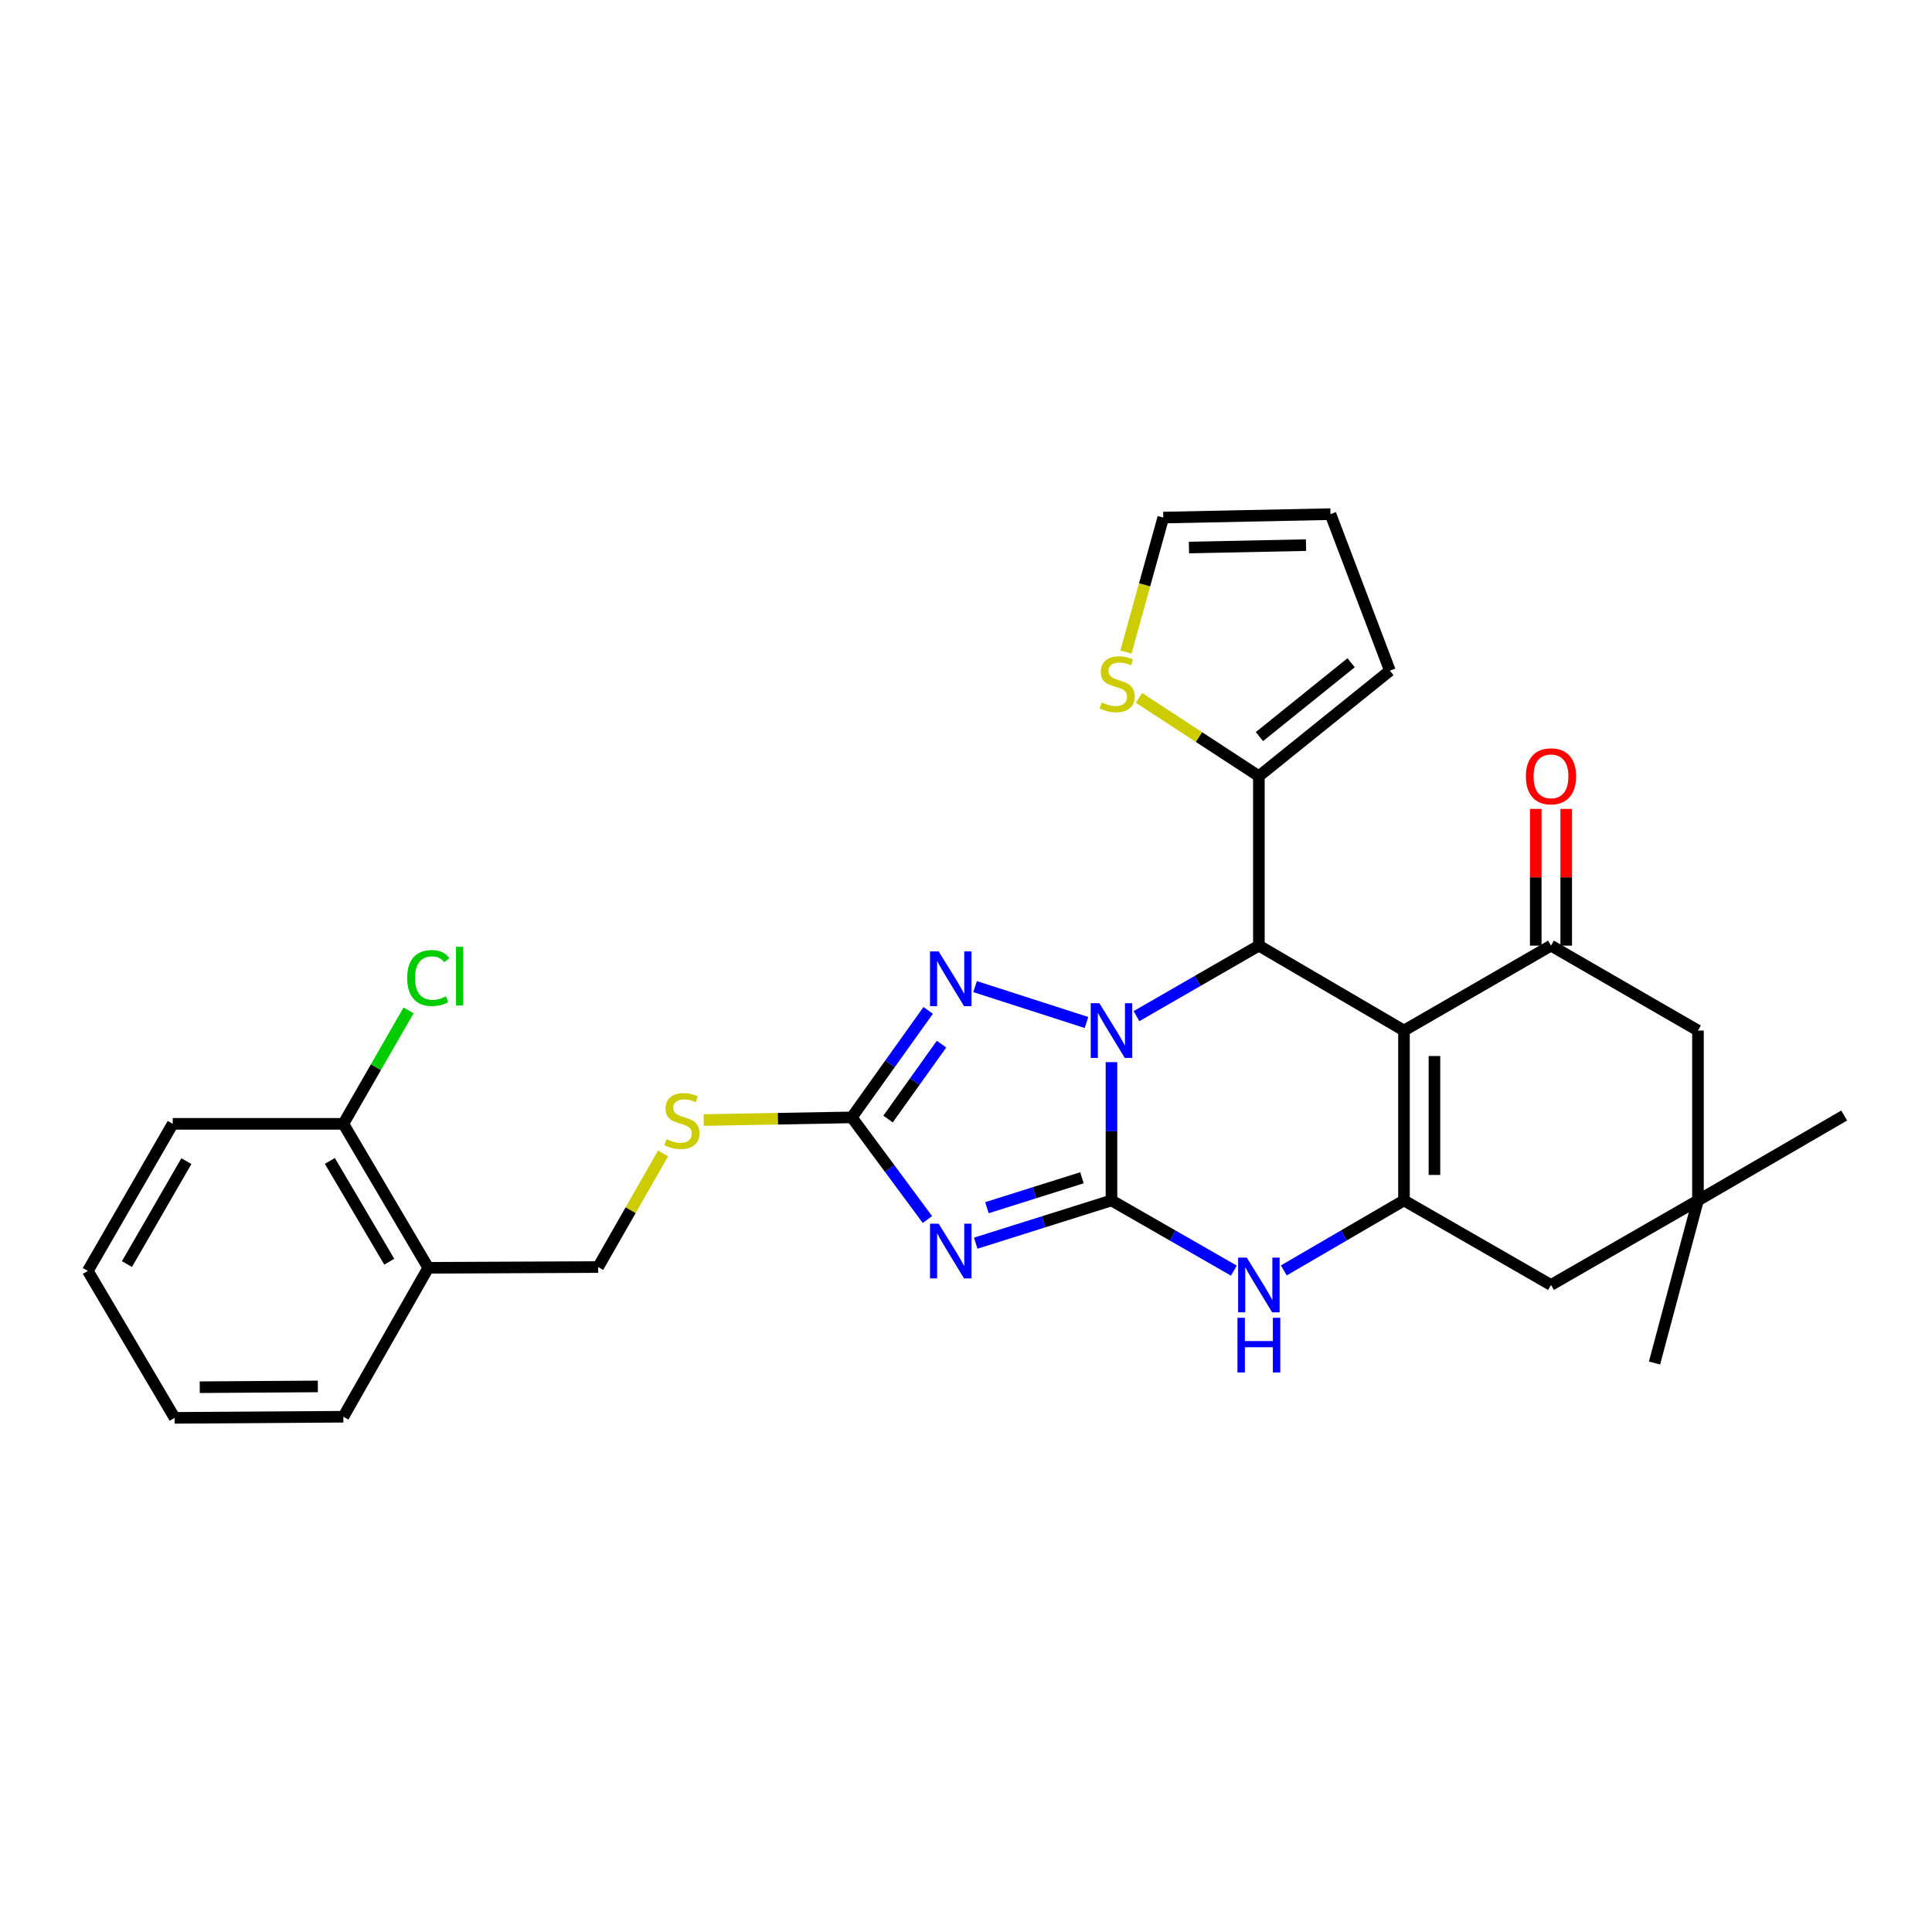 <?xml version='1.0' encoding='iso-8859-1'?>
<svg version='1.1' baseProfile='full'
              xmlns='http://www.w3.org/2000/svg'
                      xmlns:rdkit='http://www.rdkit.org/xml'
                      xmlns:xlink='http://www.w3.org/1999/xlink'
                  xml:space='preserve'
width='1000px' height='1000px' viewBox='0 0 1000 1000'>
<!-- END OF HEADER -->
<rect style='opacity:1.0;fill:#FFFFFF;stroke:none' width='1000' height='1000' x='0' y='0'> </rect>
<path class='bond-0' d='M 575.296,549.765 L 575.296,585.552' style='fill:none;fill-rule:evenodd;stroke:#0000FF;stroke-width:6px;stroke-linecap:butt;stroke-linejoin:miter;stroke-opacity:1' />
<path class='bond-0' d='M 575.296,585.552 L 575.296,621.339' style='fill:none;fill-rule:evenodd;stroke:#000000;stroke-width:6px;stroke-linecap:butt;stroke-linejoin:miter;stroke-opacity:1' />
<path class='bond-3' d='M 588.237,525.952 L 619.914,507.705' style='fill:none;fill-rule:evenodd;stroke:#0000FF;stroke-width:6px;stroke-linecap:butt;stroke-linejoin:miter;stroke-opacity:1' />
<path class='bond-3' d='M 619.914,507.705 L 651.591,489.458' style='fill:none;fill-rule:evenodd;stroke:#000000;stroke-width:6px;stroke-linecap:butt;stroke-linejoin:miter;stroke-opacity:1' />
<path class='bond-5' d='M 562.371,529.243 L 504.698,510.662' style='fill:none;fill-rule:evenodd;stroke:#0000FF;stroke-width:6px;stroke-linecap:butt;stroke-linejoin:miter;stroke-opacity:1' />
<path class='bond-2' d='M 575.296,621.339 L 540.165,632.406' style='fill:none;fill-rule:evenodd;stroke:#000000;stroke-width:6px;stroke-linecap:butt;stroke-linejoin:miter;stroke-opacity:1' />
<path class='bond-2' d='M 540.165,632.406 L 505.033,643.472' style='fill:none;fill-rule:evenodd;stroke:#0000FF;stroke-width:6px;stroke-linecap:butt;stroke-linejoin:miter;stroke-opacity:1' />
<path class='bond-2' d='M 560.017,609.614 L 535.425,617.36' style='fill:none;fill-rule:evenodd;stroke:#000000;stroke-width:6px;stroke-linecap:butt;stroke-linejoin:miter;stroke-opacity:1' />
<path class='bond-2' d='M 535.425,617.36 L 510.833,625.107' style='fill:none;fill-rule:evenodd;stroke:#0000FF;stroke-width:6px;stroke-linecap:butt;stroke-linejoin:miter;stroke-opacity:1' />
<path class='bond-6' d='M 575.296,621.339 L 606.974,639.507' style='fill:none;fill-rule:evenodd;stroke:#000000;stroke-width:6px;stroke-linecap:butt;stroke-linejoin:miter;stroke-opacity:1' />
<path class='bond-6' d='M 606.974,639.507 L 638.652,657.675' style='fill:none;fill-rule:evenodd;stroke:#0000FF;stroke-width:6px;stroke-linecap:butt;stroke-linejoin:miter;stroke-opacity:1' />
<path class='bond-1' d='M 726.694,533.406 L 651.591,489.458' style='fill:none;fill-rule:evenodd;stroke:#000000;stroke-width:6px;stroke-linecap:butt;stroke-linejoin:miter;stroke-opacity:1' />
<path class='bond-4' d='M 726.694,533.406 L 726.694,621.339' style='fill:none;fill-rule:evenodd;stroke:#000000;stroke-width:6px;stroke-linecap:butt;stroke-linejoin:miter;stroke-opacity:1' />
<path class='bond-4' d='M 742.469,546.596 L 742.469,608.15' style='fill:none;fill-rule:evenodd;stroke:#000000;stroke-width:6px;stroke-linecap:butt;stroke-linejoin:miter;stroke-opacity:1' />
<path class='bond-8' d='M 726.694,533.406 L 802.788,489.458' style='fill:none;fill-rule:evenodd;stroke:#000000;stroke-width:6px;stroke-linecap:butt;stroke-linejoin:miter;stroke-opacity:1' />
<path class='bond-29' d='M 480.034,631.23 L 460.458,604.792' style='fill:none;fill-rule:evenodd;stroke:#0000FF;stroke-width:6px;stroke-linecap:butt;stroke-linejoin:miter;stroke-opacity:1' />
<path class='bond-29' d='M 460.458,604.792 L 440.881,578.354' style='fill:none;fill-rule:evenodd;stroke:#000000;stroke-width:6px;stroke-linecap:butt;stroke-linejoin:miter;stroke-opacity:1' />
<path class='bond-9' d='M 651.591,489.458 L 651.591,401.744' style='fill:none;fill-rule:evenodd;stroke:#000000;stroke-width:6px;stroke-linecap:butt;stroke-linejoin:miter;stroke-opacity:1' />
<path class='bond-10' d='M 726.694,621.339 L 802.788,665.096' style='fill:none;fill-rule:evenodd;stroke:#000000;stroke-width:6px;stroke-linecap:butt;stroke-linejoin:miter;stroke-opacity:1' />
<path class='bond-30' d='M 726.694,621.339 L 695.599,639.456' style='fill:none;fill-rule:evenodd;stroke:#000000;stroke-width:6px;stroke-linecap:butt;stroke-linejoin:miter;stroke-opacity:1' />
<path class='bond-30' d='M 695.599,639.456 L 664.504,657.572' style='fill:none;fill-rule:evenodd;stroke:#0000FF;stroke-width:6px;stroke-linecap:butt;stroke-linejoin:miter;stroke-opacity:1' />
<path class='bond-7' d='M 480.428,522.972 L 460.655,550.663' style='fill:none;fill-rule:evenodd;stroke:#0000FF;stroke-width:6px;stroke-linecap:butt;stroke-linejoin:miter;stroke-opacity:1' />
<path class='bond-7' d='M 460.655,550.663 L 440.881,578.354' style='fill:none;fill-rule:evenodd;stroke:#000000;stroke-width:6px;stroke-linecap:butt;stroke-linejoin:miter;stroke-opacity:1' />
<path class='bond-7' d='M 487.333,540.446 L 473.492,559.83' style='fill:none;fill-rule:evenodd;stroke:#0000FF;stroke-width:6px;stroke-linecap:butt;stroke-linejoin:miter;stroke-opacity:1' />
<path class='bond-7' d='M 473.492,559.83 L 459.651,579.214' style='fill:none;fill-rule:evenodd;stroke:#000000;stroke-width:6px;stroke-linecap:butt;stroke-linejoin:miter;stroke-opacity:1' />
<path class='bond-14' d='M 440.881,578.354 L 402.559,579.046' style='fill:none;fill-rule:evenodd;stroke:#000000;stroke-width:6px;stroke-linecap:butt;stroke-linejoin:miter;stroke-opacity:1' />
<path class='bond-14' d='M 402.559,579.046 L 364.236,579.737' style='fill:none;fill-rule:evenodd;stroke:#CCCC00;stroke-width:6px;stroke-linecap:butt;stroke-linejoin:miter;stroke-opacity:1' />
<path class='bond-13' d='M 802.788,489.458 L 878.864,533.406' style='fill:none;fill-rule:evenodd;stroke:#000000;stroke-width:6px;stroke-linecap:butt;stroke-linejoin:miter;stroke-opacity:1' />
<path class='bond-16' d='M 810.675,489.458 L 810.675,454.077' style='fill:none;fill-rule:evenodd;stroke:#000000;stroke-width:6px;stroke-linecap:butt;stroke-linejoin:miter;stroke-opacity:1' />
<path class='bond-16' d='M 810.675,454.077 L 810.675,418.696' style='fill:none;fill-rule:evenodd;stroke:#FF0000;stroke-width:6px;stroke-linecap:butt;stroke-linejoin:miter;stroke-opacity:1' />
<path class='bond-16' d='M 794.901,489.458 L 794.901,454.077' style='fill:none;fill-rule:evenodd;stroke:#000000;stroke-width:6px;stroke-linecap:butt;stroke-linejoin:miter;stroke-opacity:1' />
<path class='bond-16' d='M 794.901,454.077 L 794.901,418.696' style='fill:none;fill-rule:evenodd;stroke:#FF0000;stroke-width:6px;stroke-linecap:butt;stroke-linejoin:miter;stroke-opacity:1' />
<path class='bond-11' d='M 651.591,401.744 L 620.555,381.477' style='fill:none;fill-rule:evenodd;stroke:#000000;stroke-width:6px;stroke-linecap:butt;stroke-linejoin:miter;stroke-opacity:1' />
<path class='bond-11' d='M 620.555,381.477 L 589.519,361.21' style='fill:none;fill-rule:evenodd;stroke:#CCCC00;stroke-width:6px;stroke-linecap:butt;stroke-linejoin:miter;stroke-opacity:1' />
<path class='bond-17' d='M 651.591,401.744 L 719.403,347.129' style='fill:none;fill-rule:evenodd;stroke:#000000;stroke-width:6px;stroke-linecap:butt;stroke-linejoin:miter;stroke-opacity:1' />
<path class='bond-17' d='M 651.869,381.266 L 699.337,343.036' style='fill:none;fill-rule:evenodd;stroke:#000000;stroke-width:6px;stroke-linecap:butt;stroke-linejoin:miter;stroke-opacity:1' />
<path class='bond-32' d='M 802.788,665.096 L 878.864,621.339' style='fill:none;fill-rule:evenodd;stroke:#000000;stroke-width:6px;stroke-linecap:butt;stroke-linejoin:miter;stroke-opacity:1' />
<path class='bond-18' d='M 582.787,337.501 L 592.445,302.7' style='fill:none;fill-rule:evenodd;stroke:#CCCC00;stroke-width:6px;stroke-linecap:butt;stroke-linejoin:miter;stroke-opacity:1' />
<path class='bond-18' d='M 592.445,302.7 L 602.104,267.899' style='fill:none;fill-rule:evenodd;stroke:#000000;stroke-width:6px;stroke-linecap:butt;stroke-linejoin:miter;stroke-opacity:1' />
<path class='bond-12' d='M 878.864,621.339 L 878.864,533.406' style='fill:none;fill-rule:evenodd;stroke:#000000;stroke-width:6px;stroke-linecap:butt;stroke-linejoin:miter;stroke-opacity:1' />
<path class='bond-23' d='M 878.864,621.339 L 954.545,577.391' style='fill:none;fill-rule:evenodd;stroke:#000000;stroke-width:6px;stroke-linecap:butt;stroke-linejoin:miter;stroke-opacity:1' />
<path class='bond-24' d='M 878.864,621.339 L 856.377,705.495' style='fill:none;fill-rule:evenodd;stroke:#000000;stroke-width:6px;stroke-linecap:butt;stroke-linejoin:miter;stroke-opacity:1' />
<path class='bond-19' d='M 343.208,597.006 L 326.406,626.415' style='fill:none;fill-rule:evenodd;stroke:#CCCC00;stroke-width:6px;stroke-linecap:butt;stroke-linejoin:miter;stroke-opacity:1' />
<path class='bond-19' d='M 326.406,626.415 L 309.604,655.824' style='fill:none;fill-rule:evenodd;stroke:#000000;stroke-width:6px;stroke-linecap:butt;stroke-linejoin:miter;stroke-opacity:1' />
<path class='bond-15' d='M 221.671,656.218 L 309.604,655.824' style='fill:none;fill-rule:evenodd;stroke:#000000;stroke-width:6px;stroke-linecap:butt;stroke-linejoin:miter;stroke-opacity:1' />
<path class='bond-20' d='M 221.671,656.218 L 177.722,581.702' style='fill:none;fill-rule:evenodd;stroke:#000000;stroke-width:6px;stroke-linecap:butt;stroke-linejoin:miter;stroke-opacity:1' />
<path class='bond-20' d='M 201.492,653.054 L 170.727,600.893' style='fill:none;fill-rule:evenodd;stroke:#000000;stroke-width:6px;stroke-linecap:butt;stroke-linejoin:miter;stroke-opacity:1' />
<path class='bond-25' d='M 221.671,656.218 L 177.722,733.293' style='fill:none;fill-rule:evenodd;stroke:#000000;stroke-width:6px;stroke-linecap:butt;stroke-linejoin:miter;stroke-opacity:1' />
<path class='bond-21' d='M 719.403,347.129 L 688.652,266.12' style='fill:none;fill-rule:evenodd;stroke:#000000;stroke-width:6px;stroke-linecap:butt;stroke-linejoin:miter;stroke-opacity:1' />
<path class='bond-31' d='M 602.104,267.899 L 688.652,266.12' style='fill:none;fill-rule:evenodd;stroke:#000000;stroke-width:6px;stroke-linecap:butt;stroke-linejoin:miter;stroke-opacity:1' />
<path class='bond-31' d='M 615.41,283.403 L 675.994,282.157' style='fill:none;fill-rule:evenodd;stroke:#000000;stroke-width:6px;stroke-linecap:butt;stroke-linejoin:miter;stroke-opacity:1' />
<path class='bond-22' d='M 177.722,581.702 L 194.597,552.344' style='fill:none;fill-rule:evenodd;stroke:#000000;stroke-width:6px;stroke-linecap:butt;stroke-linejoin:miter;stroke-opacity:1' />
<path class='bond-22' d='M 194.597,552.344 L 211.472,522.985' style='fill:none;fill-rule:evenodd;stroke:#00CC00;stroke-width:6px;stroke-linecap:butt;stroke-linejoin:miter;stroke-opacity:1' />
<path class='bond-26' d='M 177.722,581.702 L 89.403,581.702' style='fill:none;fill-rule:evenodd;stroke:#000000;stroke-width:6px;stroke-linecap:butt;stroke-linejoin:miter;stroke-opacity:1' />
<path class='bond-27' d='M 177.722,733.293 L 90.394,733.88' style='fill:none;fill-rule:evenodd;stroke:#000000;stroke-width:6px;stroke-linecap:butt;stroke-linejoin:miter;stroke-opacity:1' />
<path class='bond-27' d='M 164.517,717.607 L 103.387,718.018' style='fill:none;fill-rule:evenodd;stroke:#000000;stroke-width:6px;stroke-linecap:butt;stroke-linejoin:miter;stroke-opacity:1' />
<path class='bond-33' d='M 89.403,581.702 L 45.455,657.813' style='fill:none;fill-rule:evenodd;stroke:#000000;stroke-width:6px;stroke-linecap:butt;stroke-linejoin:miter;stroke-opacity:1' />
<path class='bond-33' d='M 96.472,601.007 L 65.707,654.285' style='fill:none;fill-rule:evenodd;stroke:#000000;stroke-width:6px;stroke-linecap:butt;stroke-linejoin:miter;stroke-opacity:1' />
<path class='bond-28' d='M 90.394,733.88 L 45.455,657.813' style='fill:none;fill-rule:evenodd;stroke:#000000;stroke-width:6px;stroke-linecap:butt;stroke-linejoin:miter;stroke-opacity:1' />
<path  class='atom-0' d='M 569.036 519.246
L 578.316 534.246
Q 579.236 535.726, 580.716 538.406
Q 582.196 541.086, 582.276 541.246
L 582.276 519.246
L 586.036 519.246
L 586.036 547.566
L 582.156 547.566
L 572.196 531.166
Q 571.036 529.246, 569.796 527.046
Q 568.596 524.846, 568.236 524.166
L 568.236 547.566
L 564.556 547.566
L 564.556 519.246
L 569.036 519.246
' fill='#0000FF'/>
<path  class='atom-3' d='M 485.853 633.382
L 495.133 648.382
Q 496.053 649.862, 497.533 652.542
Q 499.013 655.222, 499.093 655.382
L 499.093 633.382
L 502.853 633.382
L 502.853 661.702
L 498.973 661.702
L 489.013 645.302
Q 487.853 643.382, 486.613 641.182
Q 485.413 638.982, 485.053 638.302
L 485.053 661.702
L 481.373 661.702
L 481.373 633.382
L 485.853 633.382
' fill='#0000FF'/>
<path  class='atom-6' d='M 485.853 492.448
L 495.133 507.448
Q 496.053 508.928, 497.533 511.608
Q 499.013 514.288, 499.093 514.448
L 499.093 492.448
L 502.853 492.448
L 502.853 520.768
L 498.973 520.768
L 489.013 504.368
Q 487.853 502.448, 486.613 500.248
Q 485.413 498.048, 485.053 497.368
L 485.053 520.768
L 481.373 520.768
L 481.373 492.448
L 485.853 492.448
' fill='#0000FF'/>
<path  class='atom-7' d='M 645.331 650.936
L 654.611 665.936
Q 655.531 667.416, 657.011 670.096
Q 658.491 672.776, 658.571 672.936
L 658.571 650.936
L 662.331 650.936
L 662.331 679.256
L 658.451 679.256
L 648.491 662.856
Q 647.331 660.936, 646.091 658.736
Q 644.891 656.536, 644.531 655.856
L 644.531 679.256
L 640.851 679.256
L 640.851 650.936
L 645.331 650.936
' fill='#0000FF'/>
<path  class='atom-7' d='M 640.511 682.088
L 644.351 682.088
L 644.351 694.128
L 658.831 694.128
L 658.831 682.088
L 662.671 682.088
L 662.671 710.408
L 658.831 710.408
L 658.831 697.328
L 644.351 697.328
L 644.351 710.408
L 640.511 710.408
L 640.511 682.088
' fill='#0000FF'/>
<path  class='atom-12' d='M 570.249 363.571
Q 570.569 363.691, 571.889 364.251
Q 573.209 364.811, 574.649 365.171
Q 576.129 365.491, 577.569 365.491
Q 580.249 365.491, 581.809 364.211
Q 583.369 362.891, 583.369 360.611
Q 583.369 359.051, 582.569 358.091
Q 581.809 357.131, 580.609 356.611
Q 579.409 356.091, 577.409 355.491
Q 574.889 354.731, 573.369 354.011
Q 571.889 353.291, 570.809 351.771
Q 569.769 350.251, 569.769 347.691
Q 569.769 344.131, 572.169 341.931
Q 574.609 339.731, 579.409 339.731
Q 582.689 339.731, 586.409 341.291
L 585.489 344.371
Q 582.089 342.971, 579.529 342.971
Q 576.769 342.971, 575.249 344.131
Q 573.729 345.251, 573.769 347.211
Q 573.769 348.731, 574.529 349.651
Q 575.329 350.571, 576.449 351.091
Q 577.609 351.611, 579.529 352.211
Q 582.089 353.011, 583.609 353.811
Q 585.129 354.611, 586.209 356.251
Q 587.329 357.851, 587.329 360.611
Q 587.329 364.531, 584.689 366.651
Q 582.089 368.731, 577.729 368.731
Q 575.209 368.731, 573.289 368.171
Q 571.409 367.651, 569.169 366.731
L 570.249 363.571
' fill='#CCCC00'/>
<path  class='atom-15' d='M 344.957 589.661
Q 345.277 589.781, 346.597 590.341
Q 347.917 590.901, 349.357 591.261
Q 350.837 591.581, 352.277 591.581
Q 354.957 591.581, 356.517 590.301
Q 358.077 588.981, 358.077 586.701
Q 358.077 585.141, 357.277 584.181
Q 356.517 583.221, 355.317 582.701
Q 354.117 582.181, 352.117 581.581
Q 349.597 580.821, 348.077 580.101
Q 346.597 579.381, 345.517 577.861
Q 344.477 576.341, 344.477 573.781
Q 344.477 570.221, 346.877 568.021
Q 349.317 565.821, 354.117 565.821
Q 357.397 565.821, 361.117 567.381
L 360.197 570.461
Q 356.797 569.061, 354.237 569.061
Q 351.477 569.061, 349.957 570.221
Q 348.437 571.341, 348.477 573.301
Q 348.477 574.821, 349.237 575.741
Q 350.037 576.661, 351.157 577.181
Q 352.317 577.701, 354.237 578.301
Q 356.797 579.101, 358.317 579.901
Q 359.837 580.701, 360.917 582.341
Q 362.037 583.941, 362.037 586.701
Q 362.037 590.621, 359.397 592.741
Q 356.797 594.821, 352.437 594.821
Q 349.917 594.821, 347.997 594.261
Q 346.117 593.741, 343.877 592.821
L 344.957 589.661
' fill='#CCCC00'/>
<path  class='atom-17' d='M 789.788 401.824
Q 789.788 395.024, 793.148 391.224
Q 796.508 387.424, 802.788 387.424
Q 809.068 387.424, 812.428 391.224
Q 815.788 395.024, 815.788 401.824
Q 815.788 408.704, 812.388 412.624
Q 808.988 416.504, 802.788 416.504
Q 796.548 416.504, 793.148 412.624
Q 789.788 408.744, 789.788 401.824
M 802.788 413.304
Q 807.108 413.304, 809.428 410.424
Q 811.788 407.504, 811.788 401.824
Q 811.788 396.264, 809.428 393.464
Q 807.108 390.624, 802.788 390.624
Q 798.468 390.624, 796.108 393.424
Q 793.788 396.224, 793.788 401.824
Q 793.788 407.544, 796.108 410.424
Q 798.468 413.304, 802.788 413.304
' fill='#FF0000'/>
<path  class='atom-23' d='M 210.751 506.221
Q 210.751 499.181, 214.031 495.501
Q 217.351 491.781, 223.631 491.781
Q 229.471 491.781, 232.591 495.901
L 229.951 498.061
Q 227.671 495.061, 223.631 495.061
Q 219.351 495.061, 217.071 497.941
Q 214.831 500.781, 214.831 506.221
Q 214.831 511.821, 217.151 514.701
Q 219.511 517.581, 224.071 517.581
Q 227.191 517.581, 230.831 515.701
L 231.951 518.701
Q 230.471 519.661, 228.231 520.221
Q 225.991 520.781, 223.511 520.781
Q 217.351 520.781, 214.031 517.021
Q 210.751 513.261, 210.751 506.221
' fill='#00CC00'/>
<path  class='atom-23' d='M 236.031 490.061
L 239.711 490.061
L 239.711 520.421
L 236.031 520.421
L 236.031 490.061
' fill='#00CC00'/>
</svg>
